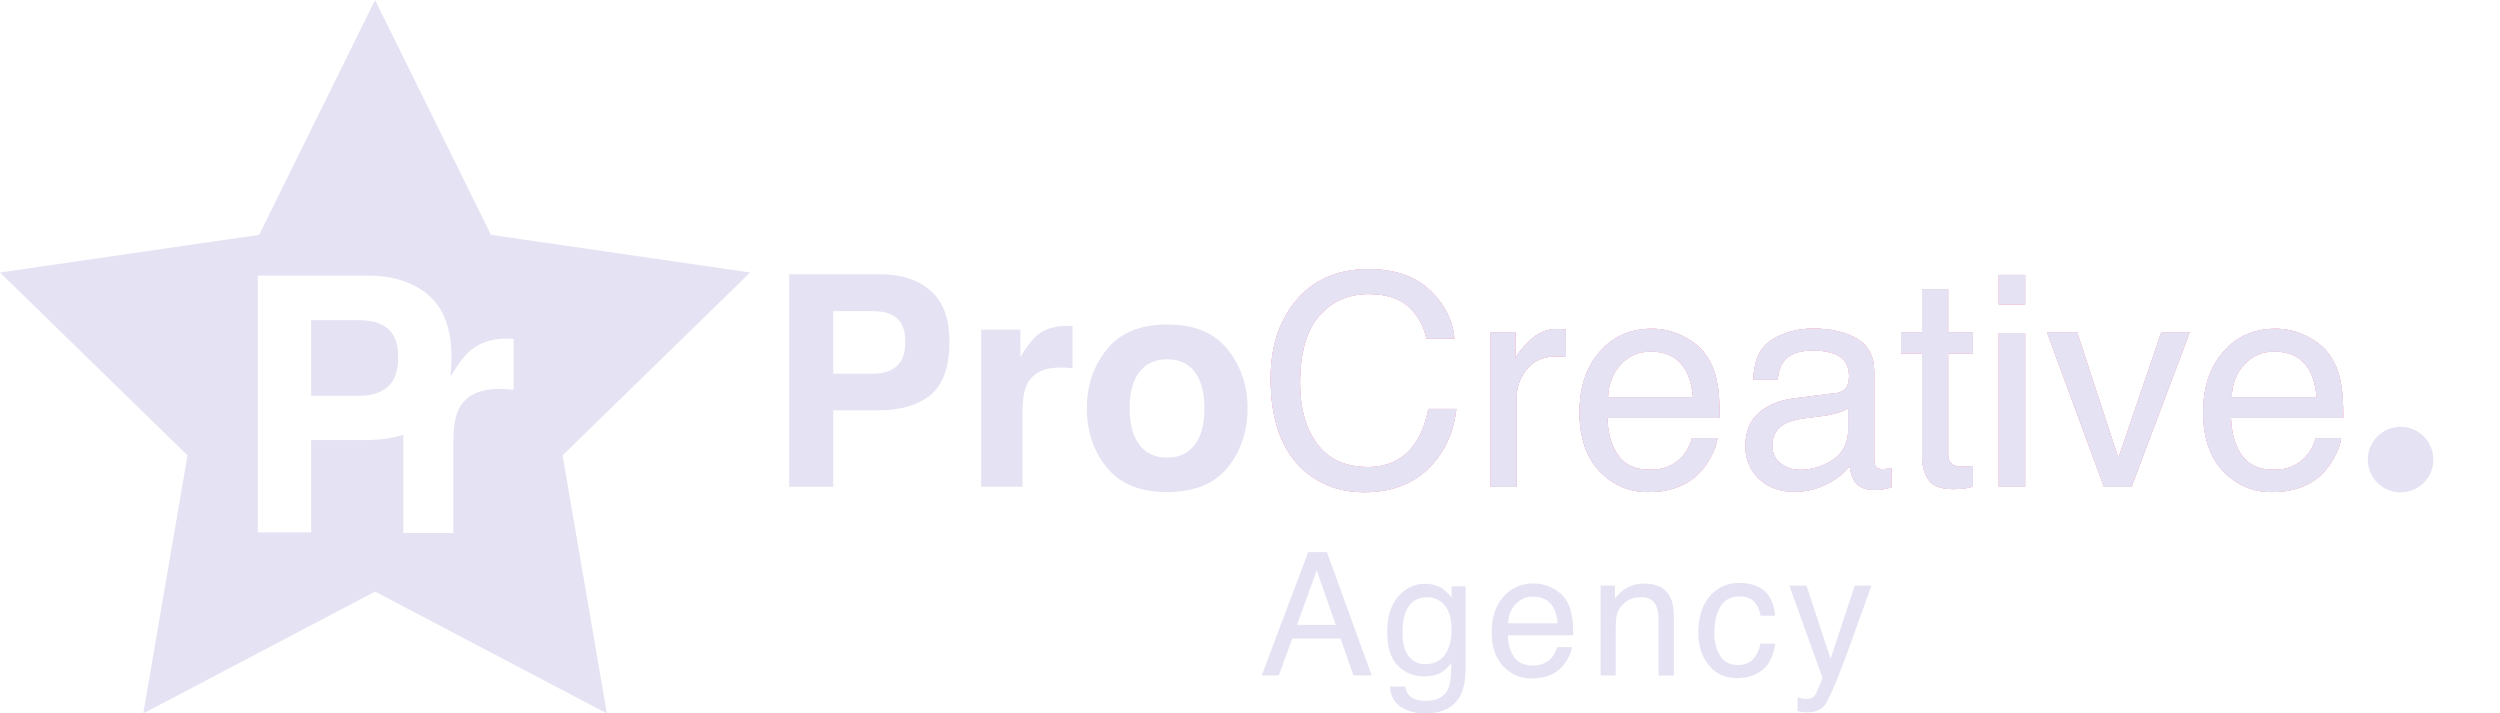 <svg xmlns="http://www.w3.org/2000/svg" id="Layer_1" data-name="Layer 1" viewBox="0 0 350 99.88"><defs><style>      .cls-1 {        fill: #ff3067;      }      .cls-1, .cls-2 {        stroke-width: 0px;      }      .cls-2 {        fill: #e5e2f3;      }    </style></defs><g><path class="cls-2" d="M54.32,46.03c.95.79,1.43,2.13,1.43,4s-.48,3.23-1.43,4.09c-.95.86-2.28,1.29-3.99,1.29h-6.77v-10.58h6.77c1.71,0,3.04.4,3.99,1.2Z"></path><path class="cls-2" d="M105.02,38.15l-36.28-5.27L52.51,0l-16.23,32.88L0,38.15l26.25,25.6-6.19,36.13,32.45-17.06,32.45,17.06-6.2-36.13,26.26-25.6ZM71.91,54.57c-.44-.05-.83-.08-1.18-.1-.34-.01-.61-.02-.82-.02-2.8,0-4.68.91-5.64,2.73-.53,1.02-.8,2.6-.8,4.73v12.71h-7v-13.75c-1.56.5-3.37.74-5.43.74h-7.48v12.92h-7.47v-35.94h15.44c3.56,0,6.39.93,8.51,2.78,2.11,1.85,3.17,4.72,3.17,8.61,0,.79-.04,1.55-.11,2.25v.44c1.08-1.77,2.01-2.99,2.81-3.64,1.3-1.08,2.99-1.63,5.07-1.63.13,0,.24,0,.33.01.09.01.29.02.6.04v7.12Z"></path></g><g><g><path class="cls-2" d="M130.31,55.27c-1.74,1.45-4.23,2.18-7.46,2.18h-6.19v10.7h-6.18v-29.75h12.77c2.94,0,5.29.77,7.04,2.3,1.75,1.53,2.63,3.91,2.63,7.12,0,3.51-.87,5.99-2.61,7.45ZM125.56,44.55c-.79-.66-1.89-.99-3.31-.99h-5.6v8.76h5.6c1.42,0,2.52-.36,3.31-1.07s1.18-1.84,1.18-3.39-.39-2.65-1.18-3.31Z"></path><path class="cls-2" d="M149.66,45.63c.07,0,.24.02.49.03v5.89c-.36-.04-.69-.07-.97-.08s-.51-.02-.69-.02c-2.31,0-3.87.75-4.66,2.26-.44.85-.67,2.15-.67,3.92v10.51h-5.79v-22h5.49v3.83c.89-1.47,1.66-2.47,2.32-3.01,1.08-.9,2.48-1.35,4.2-1.35.11,0,.2,0,.27.01Z"></path><path class="cls-2" d="M171.87,65.45c-1.86,2.29-4.68,3.44-8.46,3.44s-6.6-1.15-8.46-3.44c-1.86-2.29-2.79-5.05-2.79-8.28s.93-5.92,2.79-8.25c1.86-2.32,4.68-3.49,8.46-3.49s6.6,1.16,8.46,3.49c1.86,2.33,2.79,5.08,2.79,8.25s-.93,5.99-2.79,8.28ZM167.27,62.27c.9-1.2,1.35-2.9,1.35-5.1s-.45-3.9-1.35-5.09c-.9-1.19-2.19-1.78-3.87-1.78s-2.98.6-3.89,1.78c-.91,1.19-1.36,2.89-1.36,5.09s.45,3.9,1.36,5.1c.91,1.2,2.2,1.79,3.89,1.79s2.97-.6,3.87-1.79Z"></path><g><g><path class="cls-1" d="M200.21,40.65c2.05,1.98,3.19,4.22,3.41,6.74h-3.92c-.44-1.91-1.31-3.42-2.61-4.54-1.3-1.12-3.13-1.68-5.48-1.68-2.87,0-5.18,1.03-6.95,3.08-1.76,2.05-2.65,5.2-2.65,9.44,0,3.47.8,6.29,2.39,8.45,1.59,2.16,3.97,3.24,7.13,3.24,2.91,0,5.12-1.14,6.64-3.41.81-1.2,1.41-2.77,1.8-4.72h3.92c-.35,3.12-1.49,5.74-3.43,7.85-2.33,2.54-5.47,3.81-9.42,3.81-3.41,0-6.26-1.04-8.58-3.13-3.05-2.76-4.57-7.02-4.57-12.78,0-4.38,1.14-7.96,3.43-10.76,2.47-3.04,5.88-4.56,10.23-4.56,3.71,0,6.59.99,8.64,2.97Z"></path><path class="cls-1" d="M208.7,46.53h3.45v3.73c.28-.73.98-1.61,2.08-2.65,1.1-1.04,2.37-1.56,3.81-1.56.07,0,.18,0,.34.02s.44.04.83.08v3.83c-.22-.04-.41-.07-.6-.08s-.38-.02-.6-.02c-1.83,0-3.24.59-4.22,1.77s-1.47,2.53-1.47,4.07v12.43h-3.63v-21.62Z"></path><path class="cls-1" d="M235.72,47.12c1.43.72,2.52,1.65,3.27,2.8.72,1.09,1.2,2.36,1.44,3.81.21,1,.32,2.58.32,4.76h-15.72c.07,2.2.58,3.96,1.54,5.29.96,1.33,2.45,1.99,4.47,1.99,1.88,0,3.38-.63,4.51-1.89.63-.73,1.07-1.57,1.33-2.53h3.57c-.09.79-.41,1.68-.94,2.65s-1.13,1.77-1.78,2.39c-1.09,1.08-2.45,1.8-4.07,2.18-.87.22-1.85.32-2.94.32-2.67,0-4.94-.98-6.8-2.94-1.86-1.96-2.79-4.7-2.79-8.22s.94-6.29,2.81-8.46c1.87-2.17,4.32-3.25,7.34-3.25,1.52,0,3,.36,4.43,1.08ZM237.02,55.61c-.15-1.57-.49-2.83-1.02-3.77-.99-1.75-2.64-2.62-4.94-2.62-1.65,0-3.04.6-4.16,1.81-1.12,1.2-1.71,2.73-1.78,4.59h11.91Z"></path><path class="cls-1" d="M256.94,55.06c.83-.11,1.39-.46,1.68-1.05.16-.32.24-.79.24-1.4,0-1.24-.44-2.14-1.32-2.7-.88-.56-2.14-.84-3.78-.84-1.89,0-3.24.51-4.03,1.54-.44.57-.73,1.41-.87,2.54h-3.39c.07-2.67.93-4.53,2.59-5.58,1.66-1.05,3.59-1.57,5.78-1.57,2.54,0,4.6.48,6.19,1.45,1.57.97,2.36,2.48,2.36,4.52v12.45c0,.38.08.68.23.91.15.23.48.34.98.34.16,0,.34-.01.54-.03s.42-.05.65-.09v2.68c-.57.16-1,.26-1.29.3s-.7.06-1.21.06c-1.25,0-2.16-.44-2.72-1.33-.3-.47-.5-1.14-.63-2-.74.97-1.8,1.81-3.19,2.52-1.39.71-2.91,1.07-4.58,1.07-2,0-3.64-.61-4.91-1.82s-1.91-2.74-1.91-4.56c0-2,.63-3.56,1.88-4.66s2.89-1.78,4.92-2.04l5.79-.73ZM249.29,64.87c.77.61,1.68.91,2.72.91,1.28,0,2.52-.3,3.71-.89,2.02-.98,3.03-2.59,3.03-4.82v-2.92c-.44.28-1.01.52-1.71.71-.7.19-1.38.32-2.06.4l-2.19.28c-1.32.17-2.31.45-2.97.83-1.12.63-1.69,1.64-1.69,3.02,0,1.05.38,1.87,1.15,2.48Z"></path><path class="cls-1" d="M269.07,40.49h3.67v6.03h3.45v2.97h-3.45v14.11c0,.75.26,1.26.77,1.51.28.15.75.22,1.41.22.17,0,.36,0,.57-.01s.44-.03.71-.07v2.89c-.42.12-.85.21-1.3.26s-.94.08-1.46.08c-1.7,0-2.85-.43-3.45-1.3-.61-.87-.91-1.99-.91-3.38v-14.31h-2.93v-2.97h2.93v-6.03Z"></path><path class="cls-1" d="M279.83,38.49h3.69v4.12h-3.69v-4.12ZM279.83,46.63h3.69v21.51h-3.69v-21.51Z"></path><path class="cls-1" d="M290.8,46.53l5.77,17.6,6.01-17.6h3.98l-8.14,21.62h-3.87l-7.97-21.62h4.22Z"></path><path class="cls-1" d="M323.03,47.12c1.43.72,2.52,1.65,3.27,2.8.72,1.09,1.2,2.36,1.44,3.81.21,1,.32,2.58.32,4.76h-15.72c.07,2.2.58,3.96,1.54,5.29.96,1.33,2.45,1.99,4.47,1.99,1.88,0,3.38-.63,4.51-1.89.63-.73,1.07-1.57,1.33-2.53h3.57c-.09.79-.41,1.68-.94,2.65-.53.98-1.13,1.77-1.78,2.39-1.09,1.08-2.45,1.8-4.07,2.18-.87.22-1.85.32-2.94.32-2.67,0-4.94-.98-6.8-2.94-1.86-1.96-2.79-4.7-2.79-8.22s.94-6.29,2.81-8.46c1.87-2.17,4.32-3.25,7.34-3.25,1.52,0,3,.36,4.43,1.08ZM324.33,55.61c-.15-1.57-.49-2.83-1.02-3.77-.99-1.75-2.64-2.62-4.94-2.62-1.65,0-3.04.6-4.16,1.81s-1.71,2.73-1.78,4.59h11.91Z"></path></g><g><g><path class="cls-2" d="M200.21,40.65c2.05,1.98,3.19,4.22,3.41,6.74h-3.92c-.44-1.91-1.31-3.42-2.61-4.54-1.3-1.12-3.13-1.68-5.48-1.68-2.87,0-5.18,1.03-6.95,3.08-1.76,2.05-2.65,5.2-2.65,9.44,0,3.47.8,6.29,2.39,8.45,1.59,2.16,3.97,3.24,7.13,3.24,2.91,0,5.12-1.14,6.64-3.41.81-1.2,1.41-2.77,1.8-4.72h3.92c-.35,3.12-1.49,5.74-3.43,7.85-2.33,2.54-5.47,3.81-9.42,3.81-3.41,0-6.26-1.04-8.58-3.13-3.05-2.76-4.57-7.02-4.57-12.78,0-4.38,1.14-7.96,3.43-10.76,2.47-3.04,5.88-4.56,10.23-4.56,3.71,0,6.59.99,8.64,2.97Z"></path><path class="cls-2" d="M200.21,40.65c2.05,1.98,3.19,4.22,3.41,6.74h-3.92c-.44-1.91-1.31-3.42-2.61-4.54-1.3-1.12-3.13-1.68-5.48-1.68-2.87,0-5.18,1.03-6.95,3.08-1.76,2.05-2.65,5.2-2.65,9.44,0,3.47.8,6.29,2.39,8.45,1.59,2.16,3.97,3.24,7.13,3.24,2.91,0,5.12-1.14,6.64-3.41.81-1.2,1.41-2.77,1.8-4.72h3.92c-.35,3.12-1.49,5.74-3.43,7.85-2.33,2.54-5.47,3.81-9.42,3.81-3.41,0-6.26-1.04-8.58-3.13-3.05-2.76-4.57-7.02-4.57-12.78,0-4.38,1.14-7.96,3.43-10.76,2.47-3.04,5.88-4.56,10.23-4.56,3.71,0,6.59.99,8.64,2.97Z"></path></g><g><path class="cls-2" d="M208.7,46.53h3.45v3.73c.28-.73.98-1.61,2.08-2.65,1.1-1.04,2.37-1.56,3.81-1.56.07,0,.18,0,.34.02s.44.04.83.08v3.83c-.22-.04-.41-.07-.6-.08s-.38-.02-.6-.02c-1.83,0-3.24.59-4.22,1.77s-1.47,2.53-1.47,4.07v12.43h-3.63v-21.62Z"></path><path class="cls-2" d="M208.7,46.53h3.45v3.73c.28-.73.98-1.61,2.08-2.65,1.1-1.04,2.37-1.56,3.81-1.56.07,0,.18,0,.34.02s.44.04.83.08v3.83c-.22-.04-.41-.07-.6-.08s-.38-.02-.6-.02c-1.83,0-3.24.59-4.22,1.77s-1.47,2.53-1.47,4.07v12.43h-3.63v-21.62Z"></path></g><g><path class="cls-2" d="M235.72,47.12c1.43.72,2.52,1.65,3.27,2.8.72,1.09,1.2,2.36,1.44,3.81.21,1,.32,2.58.32,4.76h-15.72c.07,2.2.58,3.96,1.54,5.29.96,1.33,2.45,1.99,4.47,1.99,1.88,0,3.38-.63,4.51-1.89.63-.73,1.07-1.57,1.33-2.53h3.57c-.09.79-.41,1.68-.94,2.65s-1.13,1.77-1.78,2.39c-1.09,1.08-2.45,1.8-4.07,2.18-.87.22-1.85.32-2.94.32-2.67,0-4.94-.98-6.8-2.94-1.86-1.96-2.79-4.7-2.79-8.22s.94-6.29,2.81-8.46c1.87-2.17,4.32-3.25,7.34-3.25,1.52,0,3,.36,4.43,1.08ZM237.02,55.61c-.15-1.57-.49-2.83-1.02-3.77-.99-1.75-2.64-2.62-4.94-2.62-1.65,0-3.04.6-4.16,1.81-1.12,1.2-1.71,2.73-1.78,4.59h11.91Z"></path><path class="cls-2" d="M235.72,47.12c1.43.72,2.52,1.65,3.27,2.8.72,1.09,1.2,2.36,1.44,3.81.21,1,.32,2.58.32,4.76h-15.72c.07,2.2.58,3.96,1.54,5.29.96,1.33,2.45,1.99,4.47,1.99,1.88,0,3.38-.63,4.51-1.89.63-.73,1.07-1.57,1.33-2.53h3.57c-.09.79-.41,1.68-.94,2.65s-1.13,1.77-1.78,2.39c-1.09,1.08-2.45,1.8-4.07,2.18-.87.22-1.85.32-2.94.32-2.67,0-4.94-.98-6.8-2.94-1.86-1.96-2.79-4.7-2.79-8.22s.94-6.29,2.81-8.46c1.87-2.17,4.32-3.25,7.34-3.25,1.52,0,3,.36,4.43,1.08ZM237.02,55.61c-.15-1.57-.49-2.83-1.02-3.77-.99-1.75-2.64-2.62-4.94-2.62-1.65,0-3.04.6-4.16,1.81-1.12,1.2-1.71,2.73-1.78,4.59h11.91Z"></path></g><g><path class="cls-2" d="M256.94,55.06c.83-.11,1.39-.46,1.68-1.05.16-.32.24-.79.24-1.4,0-1.24-.44-2.14-1.32-2.7-.88-.56-2.14-.84-3.78-.84-1.89,0-3.24.51-4.03,1.54-.44.57-.73,1.41-.87,2.54h-3.39c.07-2.67.93-4.53,2.59-5.58,1.66-1.05,3.59-1.57,5.78-1.57,2.54,0,4.6.48,6.19,1.45,1.57.97,2.36,2.48,2.36,4.52v12.45c0,.38.08.68.23.91.15.23.48.34.98.34.16,0,.34-.01.54-.03s.42-.05.65-.09v2.68c-.57.16-1,.26-1.29.3s-.7.06-1.21.06c-1.25,0-2.16-.44-2.72-1.33-.3-.47-.5-1.14-.63-2-.74.97-1.8,1.81-3.19,2.52-1.39.71-2.91,1.07-4.58,1.07-2,0-3.64-.61-4.91-1.82s-1.91-2.74-1.91-4.56c0-2,.63-3.56,1.88-4.66s2.89-1.78,4.92-2.04l5.79-.73ZM249.29,64.87c.77.61,1.68.91,2.72.91,1.28,0,2.52-.3,3.71-.89,2.02-.98,3.03-2.59,3.03-4.82v-2.92c-.44.28-1.01.52-1.71.71-.7.19-1.38.32-2.06.4l-2.19.28c-1.32.17-2.31.45-2.97.83-1.12.63-1.69,1.64-1.69,3.02,0,1.05.38,1.87,1.15,2.48Z"></path><path class="cls-2" d="M256.94,55.06c.83-.11,1.39-.46,1.68-1.05.16-.32.24-.79.24-1.4,0-1.24-.44-2.14-1.32-2.7-.88-.56-2.14-.84-3.78-.84-1.89,0-3.24.51-4.03,1.54-.44.57-.73,1.41-.87,2.54h-3.39c.07-2.67.93-4.53,2.59-5.58,1.66-1.05,3.59-1.57,5.78-1.57,2.54,0,4.6.48,6.19,1.45,1.57.97,2.36,2.48,2.36,4.52v12.45c0,.38.08.68.23.91.15.23.48.34.98.34.16,0,.34-.01.54-.03s.42-.05.65-.09v2.68c-.57.16-1,.26-1.29.3s-.7.06-1.21.06c-1.25,0-2.16-.44-2.72-1.33-.3-.47-.5-1.14-.63-2-.74.97-1.8,1.81-3.19,2.52-1.39.71-2.91,1.07-4.58,1.07-2,0-3.64-.61-4.91-1.82s-1.91-2.74-1.91-4.56c0-2,.63-3.56,1.88-4.66s2.89-1.78,4.92-2.04l5.79-.73ZM249.29,64.87c.77.61,1.68.91,2.72.91,1.28,0,2.52-.3,3.71-.89,2.02-.98,3.03-2.59,3.03-4.82v-2.92c-.44.28-1.01.52-1.71.71-.7.19-1.38.32-2.06.4l-2.19.28c-1.32.17-2.31.45-2.97.83-1.12.63-1.69,1.64-1.69,3.02,0,1.05.38,1.87,1.15,2.48Z"></path></g><g><path class="cls-2" d="M269.07,40.49h3.67v6.03h3.45v2.97h-3.45v14.11c0,.75.26,1.26.77,1.51.28.15.75.22,1.41.22.17,0,.36,0,.57-.01s.44-.03.71-.07v2.89c-.42.12-.85.21-1.3.26s-.94.08-1.46.08c-1.7,0-2.85-.43-3.45-1.3-.61-.87-.91-1.99-.91-3.38v-14.31h-2.93v-2.97h2.93v-6.03Z"></path><path class="cls-2" d="M269.07,40.49h3.67v6.03h3.45v2.97h-3.45v14.11c0,.75.26,1.26.77,1.51.28.15.75.22,1.41.22.17,0,.36,0,.57-.01s.44-.03.71-.07v2.89c-.42.12-.85.21-1.3.26s-.94.08-1.46.08c-1.7,0-2.85-.43-3.45-1.3-.61-.87-.91-1.99-.91-3.38v-14.31h-2.93v-2.97h2.93v-6.03Z"></path></g><g><path class="cls-2" d="M279.83,38.49h3.69v4.12h-3.69v-4.12ZM279.83,46.63h3.69v21.51h-3.69v-21.51Z"></path><path class="cls-2" d="M279.83,38.49h3.69v4.12h-3.69v-4.12ZM279.83,46.63h3.69v21.51h-3.69v-21.51Z"></path></g><g><path class="cls-2" d="M290.8,46.53l5.77,17.6,6.01-17.6h3.98l-8.14,21.62h-3.87l-7.97-21.62h4.22Z"></path><path class="cls-2" d="M290.8,46.53l5.77,17.6,6.01-17.6h3.98l-8.14,21.62h-3.87l-7.97-21.62h4.22Z"></path></g><g><path class="cls-2" d="M323.03,47.12c1.43.72,2.52,1.65,3.27,2.8.72,1.09,1.2,2.36,1.44,3.81.21,1,.32,2.58.32,4.76h-15.72c.07,2.2.58,3.96,1.54,5.29.96,1.33,2.45,1.99,4.47,1.99,1.88,0,3.38-.63,4.51-1.89.63-.73,1.07-1.57,1.33-2.53h3.57c-.09.79-.41,1.68-.94,2.65-.53.98-1.13,1.77-1.78,2.39-1.09,1.08-2.45,1.8-4.07,2.18-.87.22-1.85.32-2.94.32-2.67,0-4.94-.98-6.8-2.94-1.86-1.96-2.79-4.7-2.79-8.22s.94-6.29,2.81-8.46c1.87-2.17,4.32-3.25,7.34-3.25,1.52,0,3,.36,4.43,1.08ZM324.33,55.61c-.15-1.57-.49-2.83-1.02-3.77-.99-1.75-2.64-2.62-4.94-2.62-1.65,0-3.04.6-4.16,1.81s-1.71,2.73-1.78,4.59h11.91Z"></path><path class="cls-2" d="M323.03,47.12c1.43.72,2.52,1.65,3.27,2.8.72,1.09,1.2,2.36,1.44,3.81.21,1,.32,2.58.32,4.76h-15.72c.07,2.2.58,3.96,1.54,5.29.96,1.33,2.45,1.99,4.47,1.99,1.88,0,3.38-.63,4.51-1.89.63-.73,1.07-1.57,1.33-2.53h3.57c-.09.79-.41,1.68-.94,2.65-.53.98-1.13,1.77-1.78,2.39-1.09,1.08-2.45,1.8-4.07,2.18-.87.22-1.85.32-2.94.32-2.67,0-4.94-.98-6.8-2.94-1.86-1.96-2.79-4.7-2.79-8.22s.94-6.29,2.81-8.46c1.87-2.17,4.32-3.25,7.34-3.25,1.52,0,3,.36,4.43,1.08ZM324.33,55.61c-.15-1.57-.49-2.83-1.02-3.77-.99-1.75-2.64-2.62-4.94-2.62-1.65,0-3.04.6-4.16,1.81s-1.71,2.73-1.78,4.59h11.91Z"></path></g></g></g></g><g><path class="cls-2" d="M183.13,77.3h2.64l6.27,17.26h-2.56l-1.8-5.17h-6.77l-1.87,5.17h-2.4l6.5-17.26ZM187,87.48l-2.66-7.62-2.76,7.62h5.42Z"></path><path class="cls-2" d="M202.01,82.48c.4.28.8.67,1.22,1.2v-1.58h1.95v11.44c0,1.6-.23,2.86-.7,3.78-.88,1.71-2.52,2.56-4.95,2.56-1.35,0-2.48-.31-3.41-.91-.92-.6-1.44-1.55-1.54-2.85h2.15c.1.56.31,1,.61,1.3.48.47,1.23.7,2.25.7,1.61,0,2.67-.57,3.17-1.72.3-.67.43-1.88.41-3.61-.42.64-.93,1.12-1.52,1.43-.59.31-1.38.47-2.35.47-1.36,0-2.55-.48-3.56-1.45-1.02-.97-1.53-2.56-1.53-4.8,0-2.11.51-3.75,1.54-4.93,1.02-1.18,2.26-1.78,3.72-1.78.98,0,1.84.25,2.57.73ZM202.26,84.75c-.64-.75-1.45-1.13-2.44-1.13-1.48,0-2.49.69-3.04,2.09-.29.74-.43,1.72-.43,2.92,0,1.42.29,2.5.86,3.24.57.74,1.34,1.11,2.31,1.11,1.51,0,2.58-.68,3.19-2.05.34-.78.51-1.68.51-2.72,0-1.56-.32-2.71-.96-3.46Z"></path><path class="cls-2" d="M217.32,82.32c.83.42,1.47.96,1.9,1.63.42.63.7,1.37.84,2.22.12.58.19,1.5.19,2.77h-9.15c.04,1.28.34,2.31.9,3.08.56.78,1.42,1.16,2.6,1.16,1.09,0,1.97-.37,2.62-1.1.37-.43.62-.92.78-1.48h2.08c-.05.46-.23.98-.55,1.54-.31.57-.65,1.03-1.03,1.39-.64.63-1.43,1.05-2.37,1.27-.51.13-1.08.19-1.72.19-1.55,0-2.87-.57-3.96-1.71-1.08-1.14-1.62-2.74-1.62-4.79s.54-3.66,1.63-4.92c1.09-1.26,2.51-1.89,4.27-1.89.89,0,1.75.21,2.58.63ZM218.07,87.26c-.08-.92-.28-1.65-.59-2.2-.57-1.02-1.53-1.53-2.88-1.53-.96,0-1.77.35-2.42,1.05-.65.7-1,1.59-1.04,2.68h6.93Z"></path><path class="cls-2" d="M224.08,81.98h2.01v1.79c.6-.74,1.23-1.27,1.89-1.59.66-.32,1.41-.48,2.22-.48,1.79,0,2.99.62,3.62,1.87.35.68.52,1.66.52,2.93v8.07h-2.15v-7.93c0-.77-.11-1.39-.34-1.86-.38-.79-1.06-1.17-2.04-1.17-.5,0-.91.05-1.23.15-.58.17-1.09.52-1.53,1.03-.35.42-.58.85-.69,1.29-.1.44-.16,1.08-.16,1.9v6.59h-2.11v-12.58Z"></path><path class="cls-2" d="M246.93,82.64c.89.69,1.42,1.88,1.6,3.56h-2.06c-.12-.78-.41-1.42-.86-1.93s-1.16-.77-2.15-.77c-1.35,0-2.31.66-2.89,1.97-.38.85-.56,1.91-.56,3.16s.27,2.32.8,3.18c.53.86,1.37,1.29,2.51,1.29.88,0,1.57-.27,2.09-.8.51-.53.87-1.27,1.06-2.19h2.06c-.23,1.67-.82,2.89-1.76,3.66-.94.77-2.14,1.16-3.61,1.16-1.64,0-2.96-.6-3.93-1.81-.98-1.2-1.47-2.7-1.47-4.5,0-2.21.54-3.93,1.61-5.16,1.07-1.23,2.44-1.85,4.1-1.85,1.42,0,2.57.35,3.46,1.03Z"></path><path class="cls-2" d="M259.67,81.98h2.34c-.3.81-.96,2.65-1.99,5.53-.77,2.16-1.41,3.92-1.93,5.29-1.22,3.21-2.08,5.17-2.58,5.87s-1.36,1.06-2.58,1.06c-.3,0-.52-.01-.68-.04s-.36-.07-.59-.13v-1.93c.37.1.63.16.8.19s.31.03.43.03c.39,0,.68-.06.86-.19.18-.13.34-.29.46-.48.04-.06.18-.38.42-.96.24-.58.42-1.01.53-1.29l-4.65-12.95h2.4l3.37,10.25,3.39-10.25Z"></path></g><circle class="cls-2" cx="336.08" cy="64.34" r="4.59"></circle></g></svg>